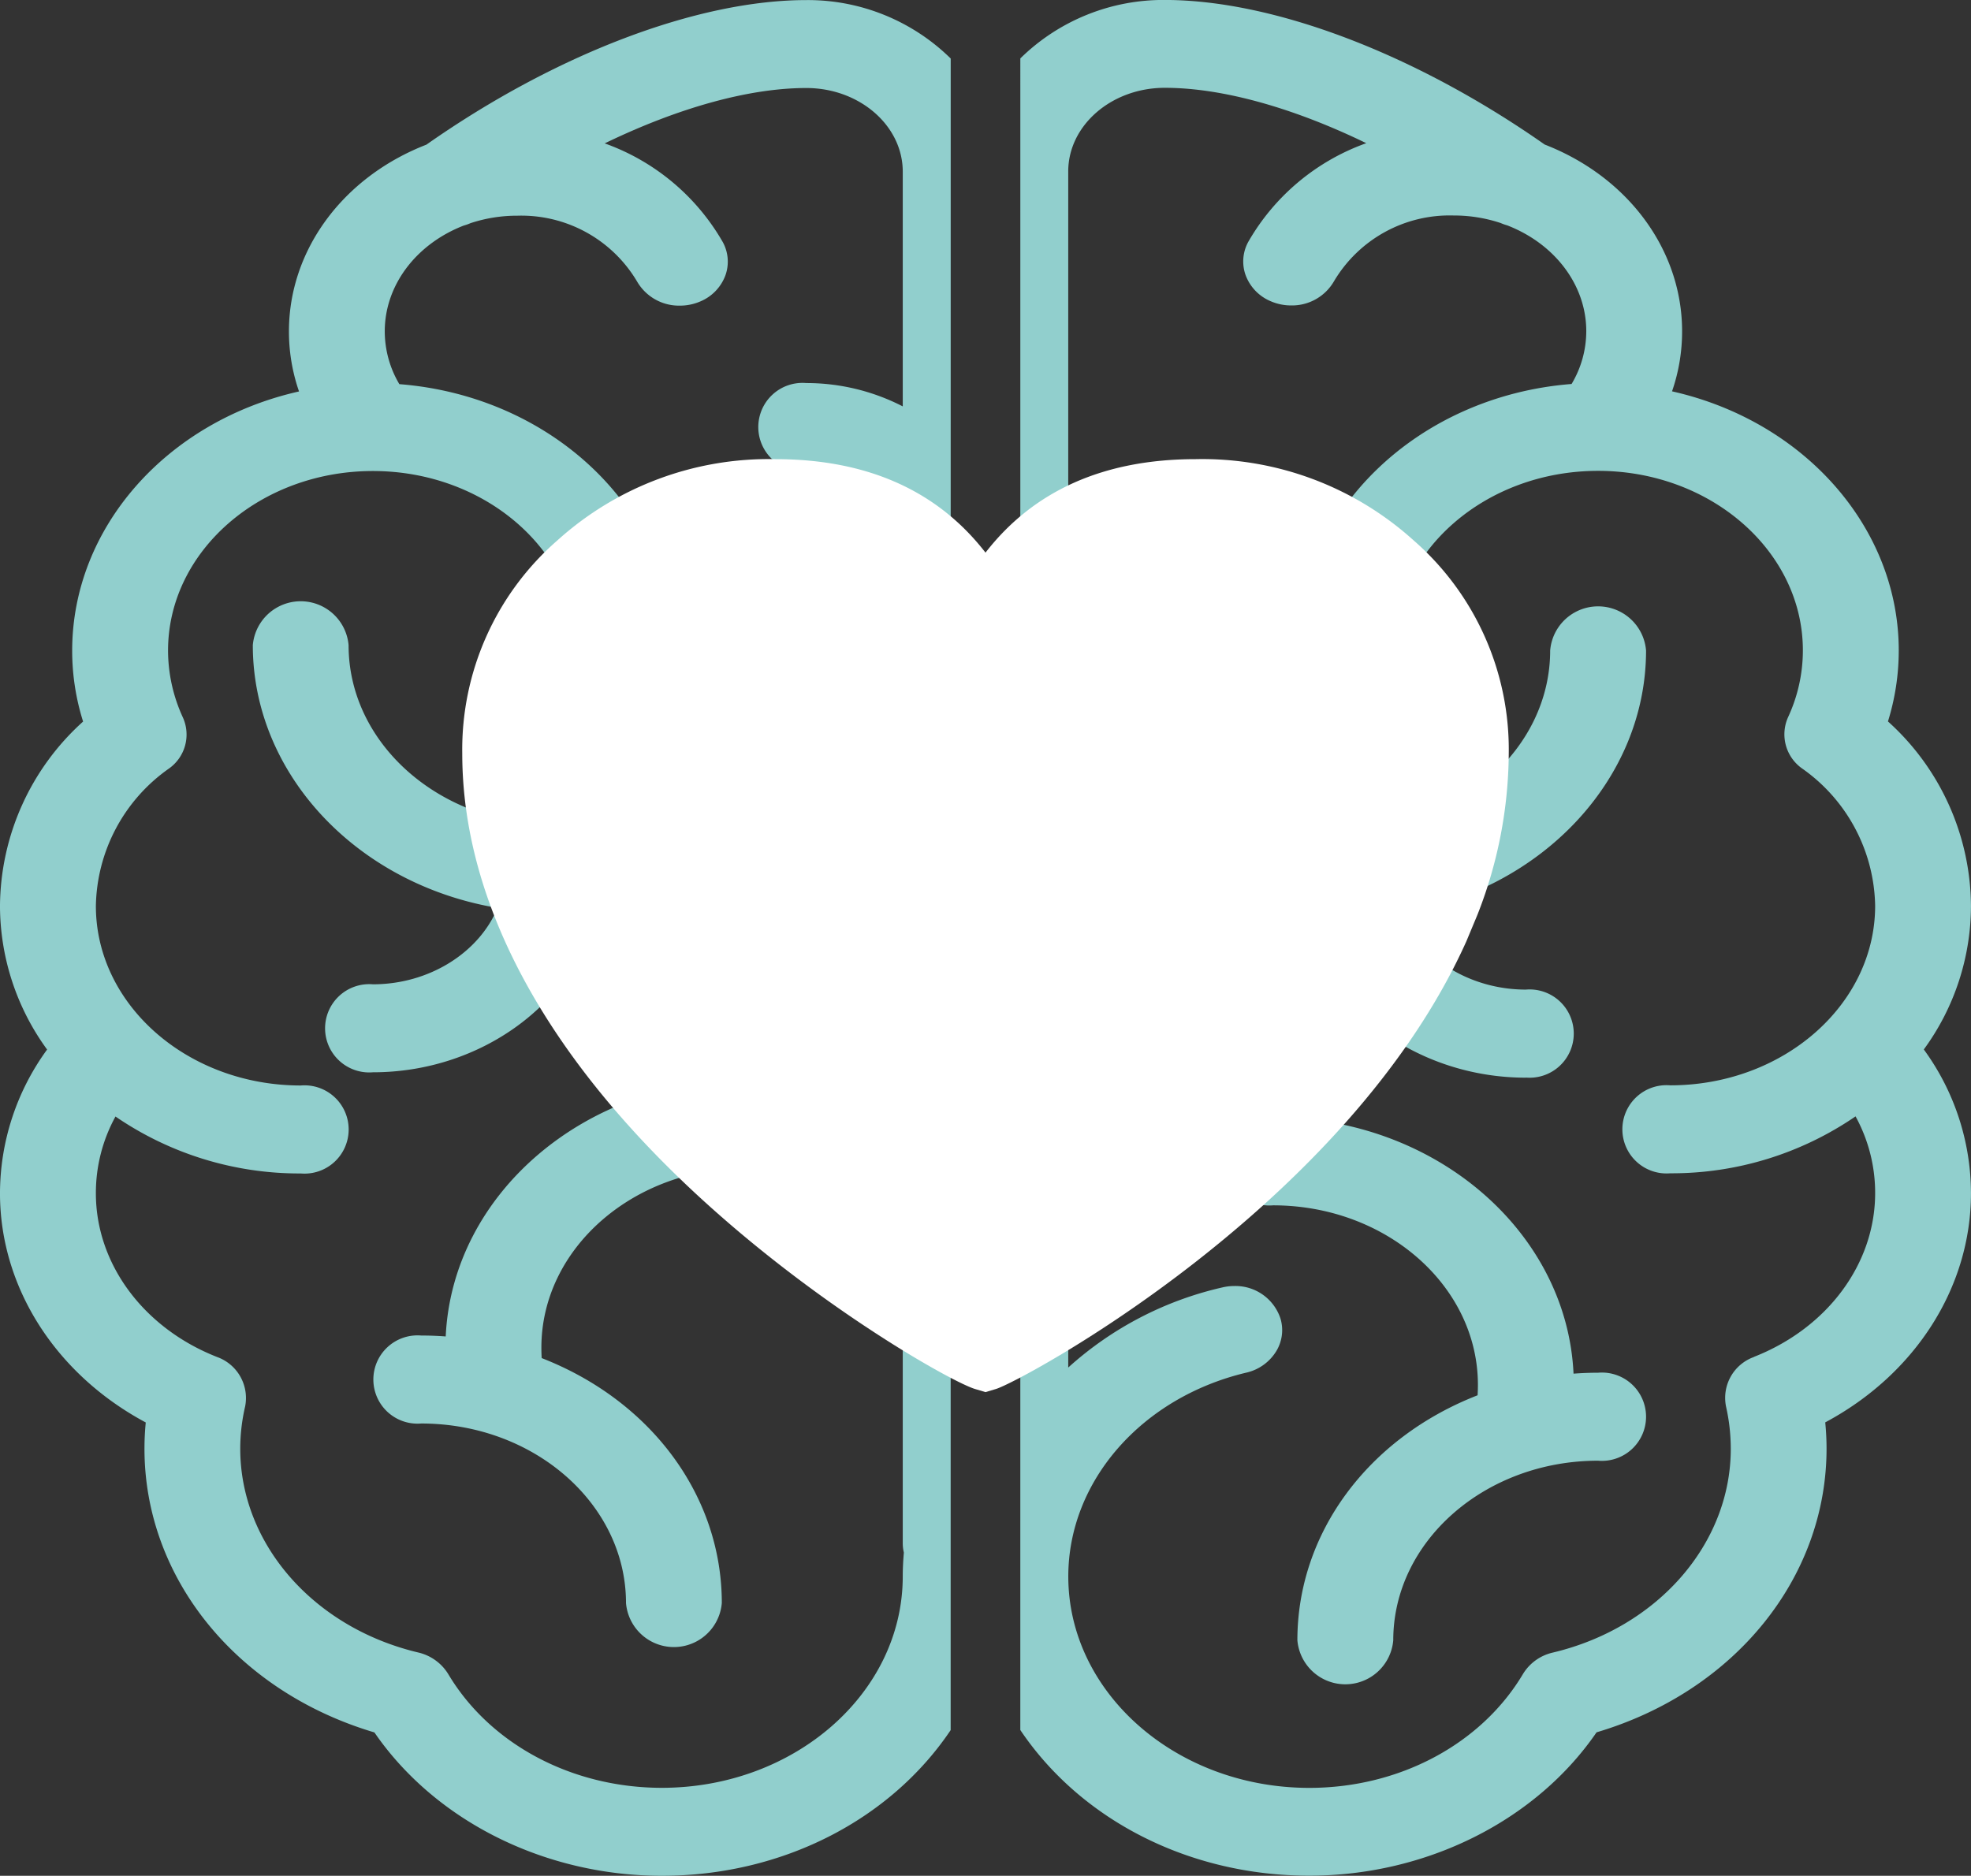 <svg id="Grupo_110" data-name="Grupo 110" xmlns="http://www.w3.org/2000/svg" width="166.823" height="158.797" viewBox="0 0 166.823 158.797">
  <rect x="0" y="0" width="166.823" height="158.797" fill="#333333" stroke="none"/>
  <g id="Grupo_102" data-name="Grupo 102">
    <g id="Grupo_101" data-name="Grupo 101">
      <path id="Trazado_278" data-name="Trazado 278" d="M117.337,284.651a3.9,3.9,0,0,1-4.055,3.72c-9.559,0-17.335,6.817-17.335,15.2,0,.309.008.6.025.89,9.288,3.618,15.246,11.684,15.246,20.738a4.069,4.069,0,0,1-8.109,0c0-8.379-7.776-15.2-17.335-15.2a3.737,3.737,0,1,1,0-7.448c.691,0,1.379.026,2.076.078.555-12.051,11.75-21.7,25.433-21.7A3.9,3.9,0,0,1,117.337,284.651Zm-16.71-18.131a26.367,26.367,0,0,0,14.476-6.512,3.521,3.521,0,0,0-.07-5.366,4.319,4.319,0,0,0-5.625.052,18.458,18.458,0,0,1-12.439,4.615c-9.562,0-17.34-6.817-17.34-15.2a4.068,4.068,0,0,0-8.106,0c0,10.9,8.809,20.246,20.717,22.242-1.589,3.814-5.812,6.467-10.552,6.467a3.737,3.737,0,1,0,0,7.448C90.823,280.268,98.792,274.418,100.627,266.519Zm29.961,69.436c-5.145,7.653-14.327,12.332-24.448,12.332-9.9,0-19.174-4.639-24.325-12.137-11.66-3.462-19.462-13.064-19.462-24.019,0-.74.036-1.484.109-2.221-7.632-4.086-12.338-11.449-12.338-19.4a20.719,20.719,0,0,1,3.988-12.17,20.7,20.7,0,0,1-3.988-12.152,21.2,21.2,0,0,1,7.034-15.615,19.921,19.921,0,0,1-.924-6c0-10.4,7.989-19.424,19.2-21.945a15.506,15.506,0,0,1-.854-5.086c0-6.871,4.561-13.06,11.635-15.807,10.923-7.666,22.935-12.239,32.158-12.239a17.236,17.236,0,0,1,12.219,4.948M70.87,308.569a15.844,15.844,0,0,0-.411,3.562c0,8.049,6.193,15.143,15.06,17.252a4.05,4.05,0,0,1,2.544,1.827c3.536,5.937,10.465,9.63,18.078,9.63,11.244,0,20.392-8.027,20.392-17.9,0-.625.031-1.287.094-2.015a3.406,3.406,0,0,1-.094-.779V236.456c0-3.907-3.662-7.086-8.164-7.086a3.74,3.74,0,1,1,0-7.452,17.812,17.812,0,0,1,8.164,1.975v-19.87c0-3.9-3.662-7.082-8.164-7.082-4.813,0-10.793,1.651-17.064,4.687a18.815,18.815,0,0,1,9.982,8.332,3.442,3.442,0,0,1,.247,2.809,3.838,3.838,0,0,1-2.145,2.244,4.334,4.334,0,0,1-1.717.351,4.1,4.1,0,0,1-3.624-2.039,11.385,11.385,0,0,0-10.131-5.575,12.523,12.523,0,0,0-3.975.634,4.009,4.009,0,0,1-.564.2c-4.064,1.576-6.687,5.084-6.687,8.951a8.768,8.768,0,0,0,1.235,4.476c13.068,1.022,23.217,10.824,23.217,22.554a4.072,4.072,0,0,1-8.115,0c0-8.38-7.779-15.2-17.341-15.2s-17.339,6.816-17.339,15.2a13.59,13.59,0,0,0,1.253,5.656,3.522,3.522,0,0,1-1.2,4.348,14.516,14.516,0,0,0-6.161,11.615c0,8.379,7.779,15.2,17.341,15.2a3.737,3.737,0,1,1,0,7.447A27.5,27.5,0,0,1,59.9,284.01a13.435,13.435,0,0,0-1.66,6.5c0,5.972,4.029,11.413,10.263,13.86A3.687,3.687,0,0,1,70.87,308.569Z" transform="translate(-50.125 -189.49)" fill="#91cfcd"/>
    </g>
    <path id="Trazado_279" data-name="Trazado 279" d="M182.025,305.7c-.684,0-1.379.027-2.077.079-.559-12.051-11.751-21.7-25.427-21.7a3.739,3.739,0,1,0,0,7.451c9.558,0,17.334,6.817,17.334,15.2,0,.293-.009.588-.027.88-9.292,3.621-15.253,11.686-15.253,20.738a4.072,4.072,0,0,0,8.115,0c0-8.379,7.776-15.2,17.335-15.2a3.738,3.738,0,1,0,0-7.448Zm-48.9-111.265a17.267,17.267,0,0,1,12.228-4.948c9.211,0,21.22,4.573,32.153,12.239,7.071,2.747,11.631,8.937,11.631,15.807a15.475,15.475,0,0,1-.852,5.086c11.2,2.52,19.189,11.547,19.189,21.945a20.22,20.22,0,0,1-.914,6,21.2,21.2,0,0,1,7.027,15.617,20.658,20.658,0,0,1-3.992,12.153,20.705,20.705,0,0,1,3.992,12.169c0,7.954-4.7,15.319-12.335,19.4.074.756.111,1.5.111,2.22,0,10.956-7.8,20.559-19.466,24.019-5.147,7.5-14.421,12.137-24.321,12.137-10.119,0-19.3-4.679-24.452-12.332m62.089-31.587c6.236-2.448,10.263-7.889,10.263-13.861a13.429,13.429,0,0,0-1.659-6.5,27.5,27.5,0,0,1-15.681,4.818,3.737,3.737,0,1,1,0-7.447c9.561,0,17.34-6.817,17.34-15.2a14.507,14.507,0,0,0-6.175-11.619,3.535,3.535,0,0,1-1.192-4.352,13.449,13.449,0,0,0,1.25-5.648c0-8.38-7.776-15.2-17.335-15.2s-17.335,6.816-17.335,15.2a4.072,4.072,0,0,1-8.115,0c0-11.73,10.145-21.534,23.209-22.554a8.731,8.731,0,0,0,1.243-4.476c0-3.864-2.623-7.372-6.688-8.952a4.168,4.168,0,0,1-.563-.2,12.525,12.525,0,0,0-3.975-.636,11.375,11.375,0,0,0-10.13,5.573,4.1,4.1,0,0,1-3.625,2.041,4.33,4.33,0,0,1-1.719-.352,3.841,3.841,0,0,1-2.144-2.243,3.444,3.444,0,0,1,.249-2.811,18.805,18.805,0,0,1,9.975-8.33c-6.261-3.036-12.235-4.687-17.053-4.687-4.506,0-8.173,3.177-8.173,7.082V234.7a17.58,17.58,0,0,1,8.173-1.971,3.74,3.74,0,1,1,0,7.452c-4.506,0-8.173,3.179-8.173,7.086v57.994a29.072,29.072,0,0,1,13.034-6.78,4.363,4.363,0,0,1,1.021-.121,4.009,4.009,0,0,1,3.9,2.726,3.424,3.424,0,0,1-.312,2.731,4.018,4.018,0,0,1-2.572,1.876c-8.871,2.108-15.066,9.2-15.066,17.252,0,9.868,9.15,17.9,20.4,17.9,7.613,0,14.543-3.693,18.083-9.639a3.993,3.993,0,0,1,2.531-1.816c8.869-2.109,15.058-9.2,15.058-17.254a16.339,16.339,0,0,0-.4-3.567A3.676,3.676,0,0,1,195.215,304.369Zm-19.3-23.647a3.737,3.737,0,1,0,0-7.447c-4.739,0-8.964-2.652-10.556-6.467,11.914-1.994,20.729-11.335,20.729-22.242a4.072,4.072,0,0,0-8.116,0c0,8.377-7.778,15.192-17.339,15.192a18.468,18.468,0,0,1-12.435-4.607,4.311,4.311,0,0,0-5.623-.057,3.542,3.542,0,0,0-1.277,2.665,3.6,3.6,0,0,0,1.211,2.7,26.307,26.307,0,0,0,14.47,6.514C158.812,274.872,166.779,280.722,175.911,280.722Z" transform="translate(-46.766 -189.49)" fill="#91cfcd"/>
  </g>
  <g id="Grupo_103" data-name="Grupo 103" transform="translate(39.125 38.871)">
    <path id="Trazado_280" data-name="Trazado 280" d="M170.683,264.116a34.629,34.629,0,0,0,2.415-12.47,20.424,20.424,0,0,0-7.035-15.751,23.562,23.562,0,0,0-16.38-6.082q-12.764,0-17.788,10.767-5.022-10.767-17.788-10.767A23.559,23.559,0,0,0,97.728,235.9a20.422,20.422,0,0,0-7.036,15.751c0,28.752,39.191,50.246,41.2,50.845,1.652-.492,28.368-15.07,37.876-36.188Z" transform="translate(-87.608 -226.729)" fill="#fff"/>
    <path id="Trazado_281" data-name="Trazado 281" d="M132.015,305.829l-.88-.262c-1.837-.547-12.458-6.458-22.539-15.528-13.652-12.284-20.868-25.519-20.868-38.273a23.482,23.482,0,0,1,8.047-18.036,26.664,26.664,0,0,1,18.452-6.882c7.755,0,13.717,2.657,17.788,7.914,4.072-5.256,10.033-7.914,17.788-7.914a26.661,26.661,0,0,1,18.448,6.878,23.486,23.486,0,0,1,8.051,18.04,37.8,37.8,0,0,1-2.62,13.576l-.032.081-.946,2.267c-10.1,22.431-37.68,37.242-39.808,37.876Zm-17.788-72.811A20.4,20.4,0,0,0,99.915,238.3,17.312,17.312,0,0,0,93.9,251.766c0,13.65,9.974,25.614,18.341,33.248a105.04,105.04,0,0,0,19.8,14.193c5.558-2.858,26.96-16.148,35.024-34.011l.878-2.106a31.661,31.661,0,0,0,2.193-11.325A17.32,17.32,0,0,0,164.11,238.3a20.4,20.4,0,0,0-14.308-5.281c-7.268,0-12.171,2.939-14.992,8.987l-2.8,5.991L129.22,242C126.4,235.957,121.494,233.018,114.227,233.018Z" transform="translate(-87.728 -226.849)" fill="#fff"/>
  </g>
</svg>
